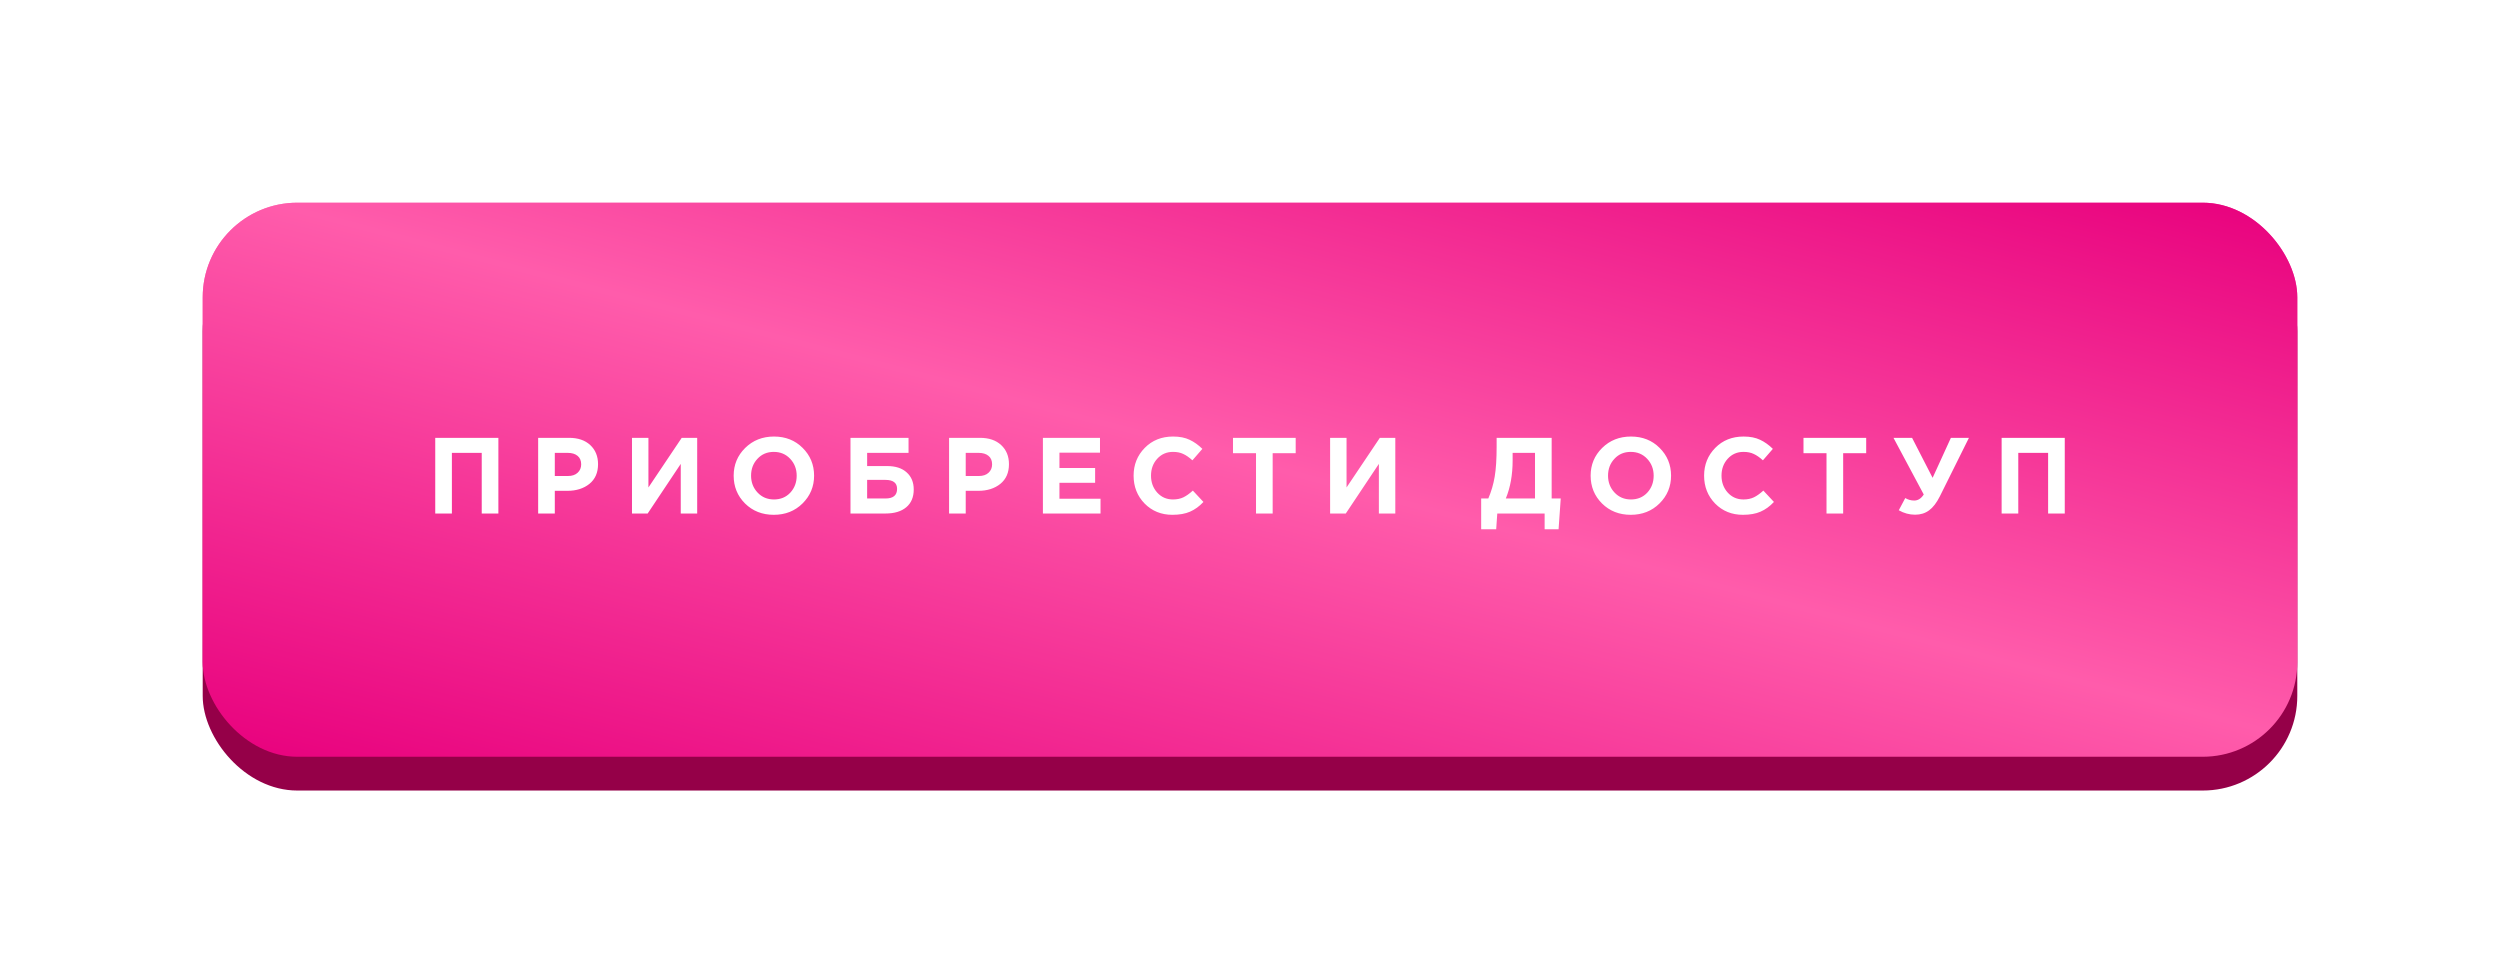 <?xml version="1.0" encoding="UTF-8"?> <svg xmlns="http://www.w3.org/2000/svg" width="370" height="142" viewBox="0 0 370 142" fill="none"> <g opacity="0.7" filter="url(#filter0_f_79_270)"> <rect x="30" y="30" width="310" height="82" rx="14" fill="url(#paint0_linear_79_270)"></rect> </g> <g filter="url(#filter1_f_79_270)"> <rect x="30" y="35" width="310" height="82" rx="14" fill="#950048"></rect> </g> <rect x="30" y="30" width="310" height="82" rx="14" fill="url(#paint1_linear_79_270)"></rect> <path d="M64.416 76V64.8H73.76V76H71.296V67.024H66.88V76H64.416ZM79.647 76V64.8H84.223C85.546 64.8 86.591 65.157 87.359 65.872C88.127 66.587 88.511 67.531 88.511 68.704C88.511 69.952 88.085 70.923 87.231 71.616C86.378 72.299 85.295 72.64 83.983 72.64H82.111V76H79.647ZM82.111 70.448H84.063C84.671 70.448 85.146 70.288 85.487 69.968C85.839 69.648 86.015 69.232 86.015 68.72C86.015 68.176 85.839 67.76 85.487 67.472C85.135 67.173 84.644 67.024 84.015 67.024H82.111V70.448ZM103.183 64.8V76H100.751V68.656L95.855 76H93.535V64.8H95.967V72.144L100.895 64.8H103.183ZM118.774 74.512C117.644 75.632 116.225 76.192 114.518 76.192C112.812 76.192 111.393 75.632 110.262 74.512C109.142 73.392 108.582 72.021 108.582 70.4C108.582 68.789 109.148 67.424 110.278 66.304C111.42 65.173 112.844 64.608 114.55 64.608C116.257 64.608 117.67 65.168 118.79 66.288C119.921 67.408 120.486 68.779 120.486 70.4C120.486 72.011 119.916 73.381 118.774 74.512ZM112.118 72.896C112.758 73.579 113.569 73.92 114.55 73.92C115.532 73.92 116.337 73.584 116.966 72.912C117.596 72.229 117.91 71.392 117.91 70.4C117.91 69.419 117.59 68.587 116.95 67.904C116.31 67.221 115.5 66.88 114.518 66.88C113.537 66.88 112.732 67.221 112.102 67.904C111.473 68.576 111.158 69.408 111.158 70.4C111.158 71.381 111.478 72.213 112.118 72.896ZM128.336 67.024V68.976H131.296C132.544 68.976 133.509 69.291 134.192 69.92C134.885 70.539 135.232 71.381 135.232 72.448C135.232 73.579 134.864 74.453 134.128 75.072C133.392 75.691 132.368 76 131.056 76H125.872V64.8H134.464V67.024H128.336ZM131.04 71.024H128.336V73.776H131.056C132.197 73.776 132.768 73.301 132.768 72.352C132.768 71.467 132.192 71.024 131.04 71.024ZM140.463 76V64.8H145.039C146.361 64.8 147.407 65.157 148.175 65.872C148.943 66.587 149.327 67.531 149.327 68.704C149.327 69.952 148.9 70.923 148.047 71.616C147.193 72.299 146.111 72.64 144.799 72.64H142.927V76H140.463ZM142.927 70.448H144.879C145.487 70.448 145.961 70.288 146.303 69.968C146.655 69.648 146.831 69.232 146.831 68.72C146.831 68.176 146.655 67.76 146.303 67.472C145.951 67.173 145.46 67.024 144.831 67.024H142.927V70.448ZM154.35 76V64.8H162.798V66.992H156.798V69.264H162.078V71.456H156.798V73.808H162.878V76H154.35ZM173.517 76.192C171.874 76.192 170.504 75.637 169.405 74.528C168.317 73.408 167.773 72.032 167.773 70.4C167.773 68.779 168.322 67.408 169.421 66.288C170.52 65.168 171.917 64.608 173.613 64.608C174.584 64.608 175.4 64.768 176.061 65.088C176.722 65.397 177.352 65.845 177.949 66.432L176.477 68.128C175.997 67.691 175.544 67.376 175.117 67.184C174.701 66.981 174.194 66.88 173.597 66.88C172.658 66.88 171.88 67.221 171.261 67.904C170.653 68.576 170.349 69.408 170.349 70.4C170.349 71.381 170.653 72.213 171.261 72.896C171.88 73.579 172.658 73.92 173.597 73.92C174.194 73.92 174.712 73.813 175.149 73.6C175.586 73.387 176.05 73.056 176.541 72.608L178.109 74.288C177.501 74.939 176.84 75.419 176.125 75.728C175.421 76.037 174.552 76.192 173.517 76.192ZM185.89 76V67.072H182.482V64.8H191.762V67.072H188.354V76H185.89ZM206.505 64.8V76H204.073V68.656L199.177 76H196.857V64.8H199.289V72.144L204.217 64.8H206.505ZM219.213 78.336V73.776H220.269C220.706 72.763 221.021 71.691 221.213 70.56C221.405 69.429 221.501 67.947 221.501 66.112V64.8H229.645V73.776H230.989L230.669 78.336H228.605V76H221.597L221.437 78.336H219.213ZM227.181 67.024H223.869V68.16C223.869 70.272 223.533 72.144 222.861 73.776H227.181V67.024ZM245.606 74.512C244.475 75.632 243.056 76.192 241.35 76.192C239.643 76.192 238.224 75.632 237.094 74.512C235.974 73.392 235.414 72.021 235.414 70.4C235.414 68.789 235.979 67.424 237.11 66.304C238.251 65.173 239.675 64.608 241.382 64.608C243.088 64.608 244.502 65.168 245.622 66.288C246.752 67.408 247.318 68.779 247.318 70.4C247.318 72.011 246.747 73.381 245.606 74.512ZM238.95 72.896C239.59 73.579 240.4 73.92 241.382 73.92C242.363 73.92 243.168 73.584 243.798 72.912C244.427 72.229 244.742 71.392 244.742 70.4C244.742 69.419 244.422 68.587 243.782 67.904C243.142 67.221 242.331 66.88 241.35 66.88C240.368 66.88 239.563 67.221 238.934 67.904C238.304 68.576 237.99 69.408 237.99 70.4C237.99 71.381 238.31 72.213 238.95 72.896ZM257.951 76.192C256.309 76.192 254.938 75.637 253.839 74.528C252.751 73.408 252.207 72.032 252.207 70.4C252.207 68.779 252.757 67.408 253.855 66.288C254.954 65.168 256.351 64.608 258.047 64.608C259.018 64.608 259.834 64.768 260.495 65.088C261.157 65.397 261.786 65.845 262.383 66.432L260.911 68.128C260.431 67.691 259.978 67.376 259.551 67.184C259.135 66.981 258.629 66.88 258.031 66.88C257.093 66.88 256.314 67.221 255.695 67.904C255.087 68.576 254.783 69.408 254.783 70.4C254.783 71.381 255.087 72.213 255.695 72.896C256.314 73.579 257.093 73.92 258.031 73.92C258.629 73.92 259.146 73.813 259.583 73.6C260.021 73.387 260.485 73.056 260.975 72.608L262.543 74.288C261.935 74.939 261.274 75.419 260.559 75.728C259.855 76.037 258.986 76.192 257.951 76.192ZM270.324 76V67.072H266.916V64.8H276.196V67.072H272.788V76H270.324ZM286.027 70.72L288.731 64.8H291.403L287.099 73.456C286.619 74.416 286.086 75.109 285.499 75.536C284.923 75.963 284.235 76.176 283.435 76.176C282.592 76.176 281.787 75.957 281.019 75.52L281.979 73.712C282.384 73.957 282.827 74.08 283.307 74.08C283.862 74.08 284.331 73.781 284.715 73.184L280.235 64.8H282.987L286.027 70.72ZM296.241 76V64.8H305.585V76H303.121V67.024H298.705V76H296.241Z" fill="white"></path> <defs> <filter id="filter0_f_79_270" x="0" y="0" width="370" height="142" filterUnits="userSpaceOnUse" color-interpolation-filters="sRGB"> <feFlood flood-opacity="0" result="BackgroundImageFix"></feFlood> <feBlend mode="normal" in="SourceGraphic" in2="BackgroundImageFix" result="shape"></feBlend> <feGaussianBlur stdDeviation="15" result="effect1_foregroundBlur_79_270"></feGaussianBlur> </filter> <filter id="filter1_f_79_270" x="28" y="33" width="314" height="86" filterUnits="userSpaceOnUse" color-interpolation-filters="sRGB"> <feFlood flood-opacity="0" result="BackgroundImageFix"></feFlood> <feBlend mode="normal" in="SourceGraphic" in2="BackgroundImageFix" result="shape"></feBlend> <feGaussianBlur stdDeviation="1" result="effect1_foregroundBlur_79_270"></feGaussianBlur> </filter> <linearGradient id="paint0_linear_79_270" x1="30" y1="112" x2="70.544" y2="-41.276" gradientUnits="userSpaceOnUse"> <stop stop-color="#E8007D"></stop> <stop offset="0.516" stop-color="#FF5CAB"></stop> <stop offset="1" stop-color="#E8007D"></stop> </linearGradient> <linearGradient id="paint1_linear_79_270" x1="30" y1="112" x2="70.544" y2="-41.276" gradientUnits="userSpaceOnUse"> <stop stop-color="#E8007D"></stop> <stop offset="0.516" stop-color="#FF5CAB"></stop> <stop offset="1" stop-color="#E8007D"></stop> </linearGradient> </defs> </svg> 
